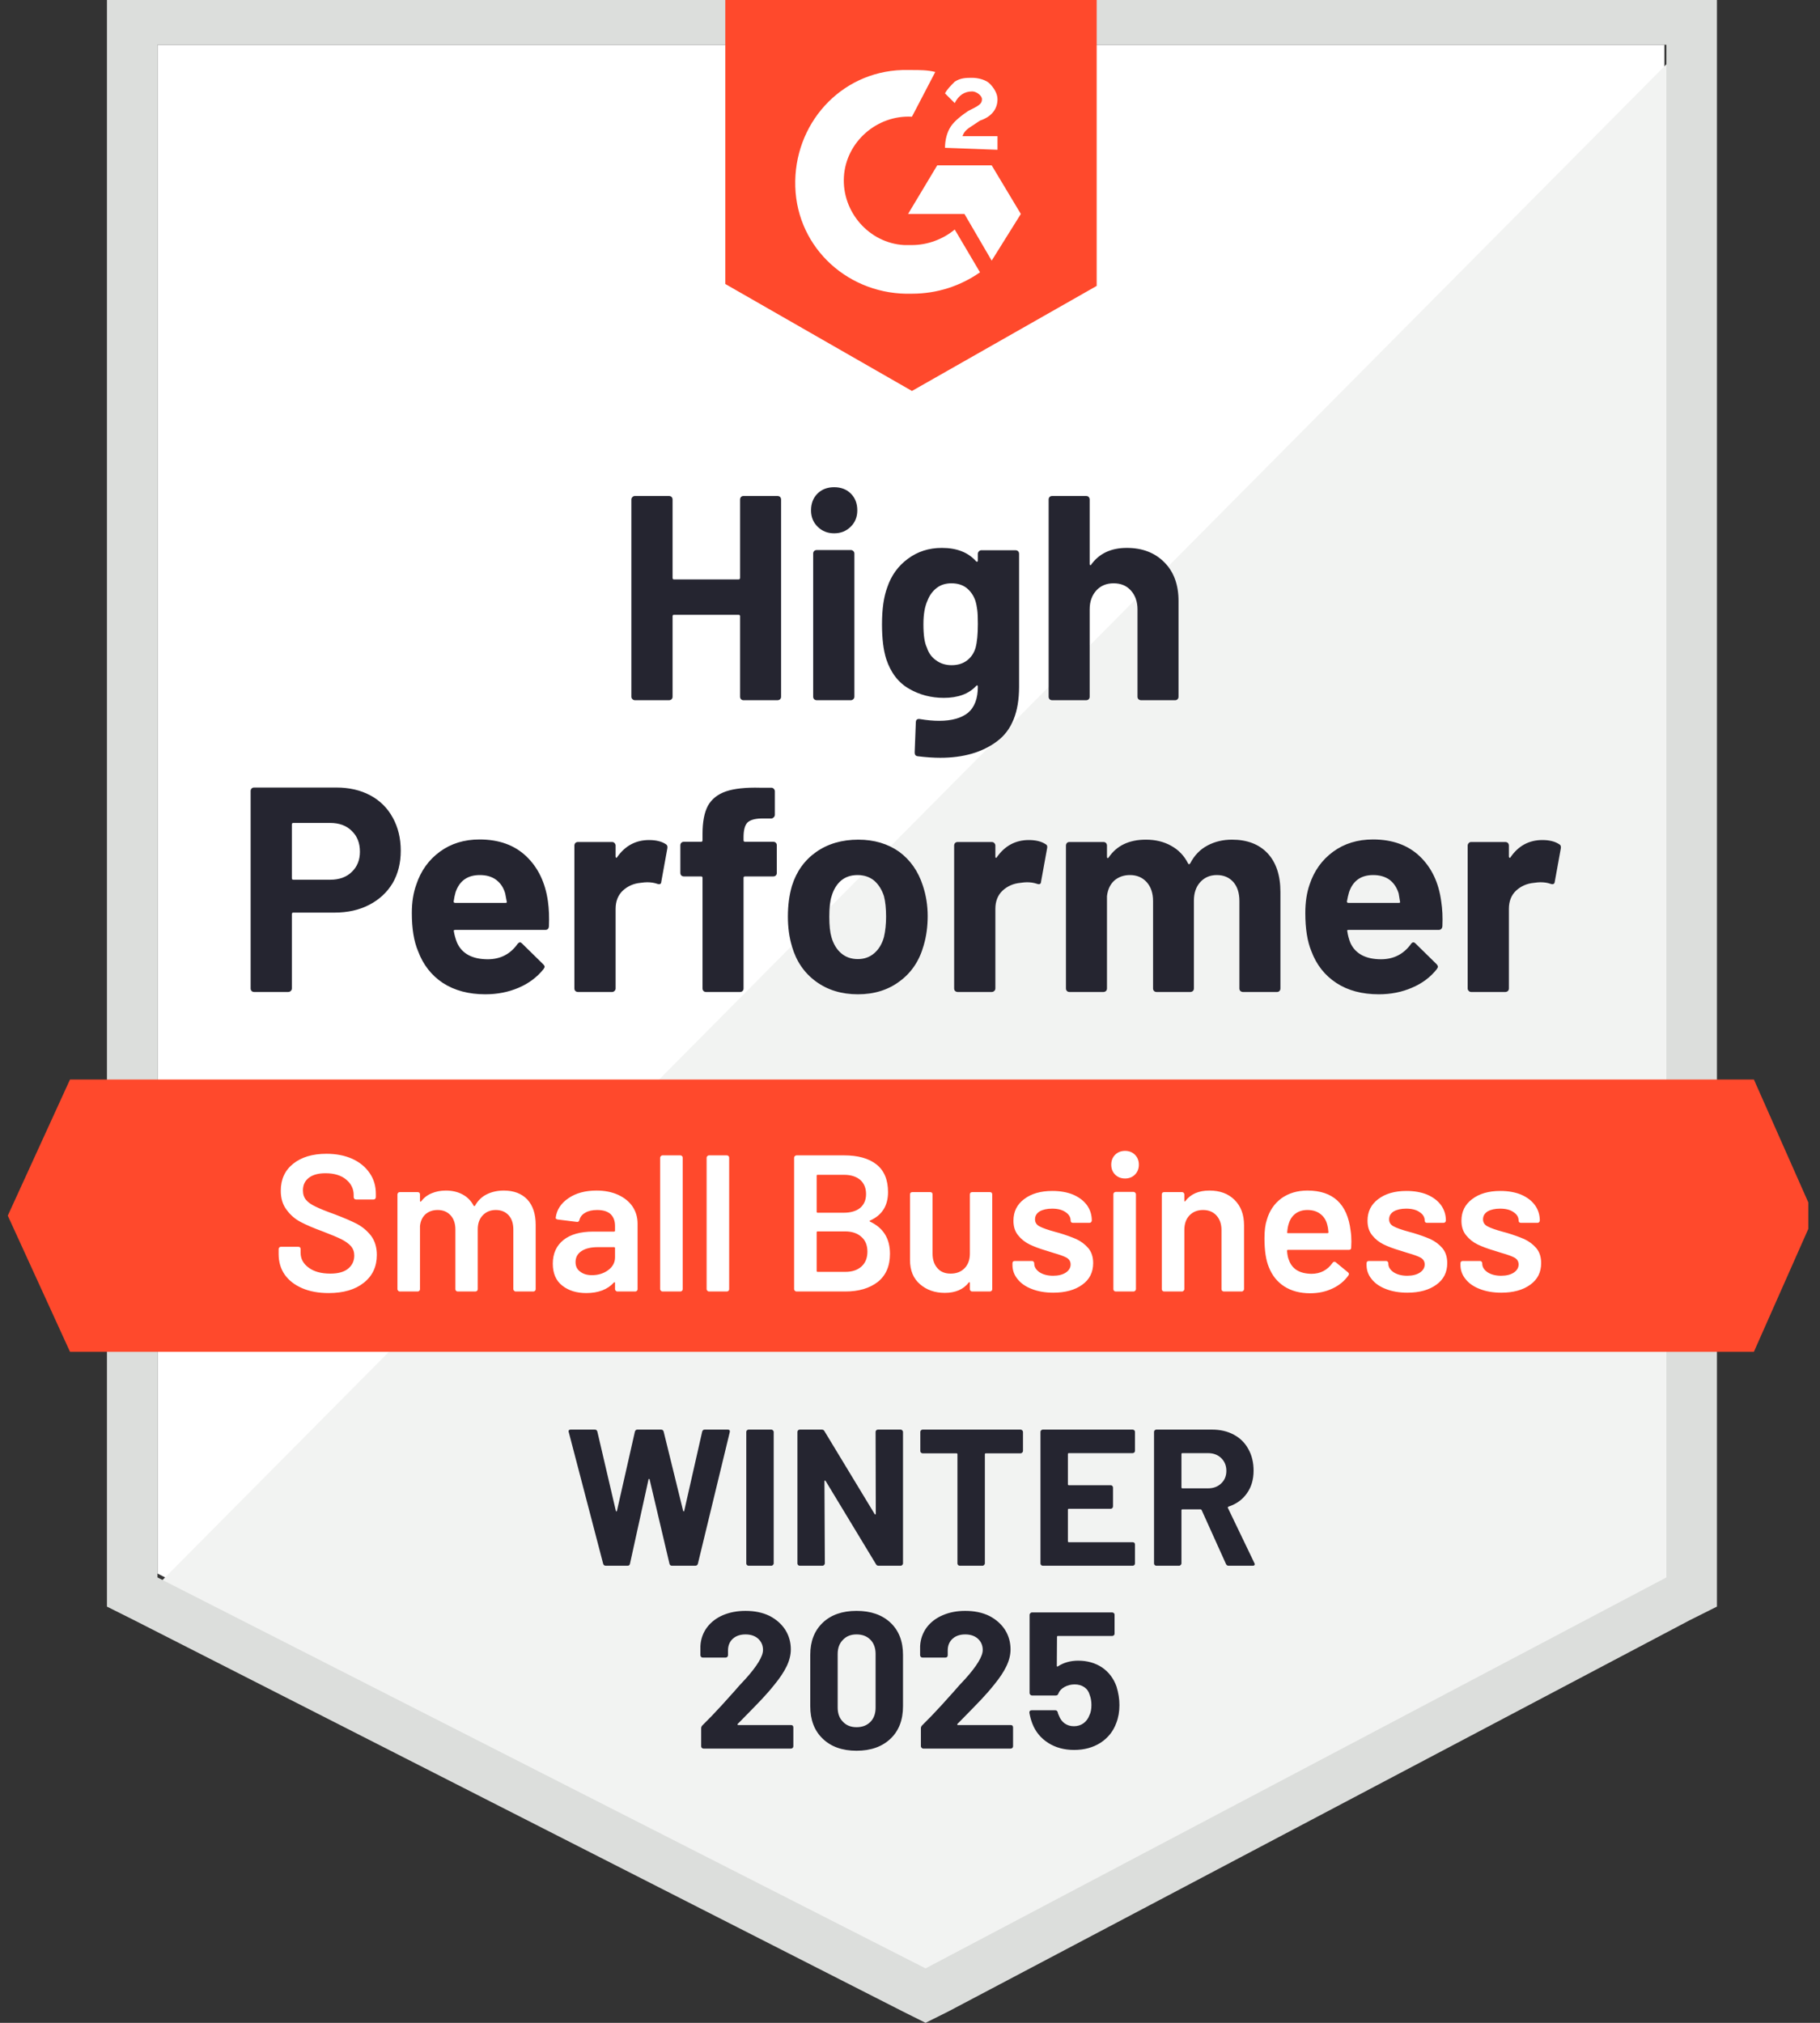 <svg width="153" height="170" viewBox="0 0 153 170" fill="none" xmlns="http://www.w3.org/2000/svg">
<rect x="0" y="0" width="153" height="170" fill="#333333" stroke="none"/>
<g clip-path="url(#clip0_2009_4356)">
<path d="M13.24 132.24L77.808 165.096L139.923 132.24V3.76H13.24V132.24Z" fill="white"/>
<path d="M141.23 4.25L11.932 134.529L78.951 167.712L141.23 135.837V4.25Z" fill="#F2F3F2"/>
<path d="M8.99 46.587V135.02L11.279 136.164L75.846 169.02L77.808 170L79.769 169.02L142.048 136.164L144.336 135.02V-0.49H8.99V46.587ZM13.24 132.568V3.76H140.086V132.568L77.808 165.423L13.24 132.568Z" fill="#DCDEDC"/>
<path d="M76.664 5.885C77.318 5.885 77.972 5.885 78.625 6.048L76.664 9.808C73.722 9.645 71.106 11.933 70.943 14.875C70.779 17.818 73.068 20.433 76.01 20.596H76.664C77.972 20.596 79.279 20.106 80.26 19.289L82.385 22.885C80.75 24.029 78.789 24.683 76.664 24.683C71.433 24.846 67.02 20.924 66.856 15.693C66.693 10.462 70.616 6.048 75.847 5.885H76.664ZM83.366 13.895L85.818 17.981L83.366 21.904L81.077 17.981H76.337L78.789 13.895H83.366ZM79.443 12.424C79.443 11.77 79.606 11.116 79.933 10.625C80.26 10.135 80.914 9.645 81.404 9.318L81.731 9.154C82.385 8.827 82.549 8.664 82.549 8.337C82.549 8.01 82.058 7.683 81.731 7.683C81.077 7.683 80.587 8.01 80.26 8.664L79.443 7.847C79.606 7.52 79.933 7.193 80.26 6.866C80.75 6.539 81.241 6.539 81.731 6.539C82.222 6.539 82.875 6.702 83.202 7.029C83.529 7.356 83.856 7.847 83.856 8.337C83.856 9.154 83.366 9.808 82.385 10.135L81.895 10.462C81.404 10.789 81.077 10.952 80.914 11.443H83.856V12.587L79.443 12.424ZM76.664 32.856L92.193 24.029V-0.49H60.972V23.866L76.664 32.856ZM147.443 90.722H5.885L0.654 102.164L5.885 113.606H147.443L152.51 102.164L147.443 90.722Z" fill="#FF492C"/>
<path d="M28.279 66.185C29.358 66.185 30.306 66.403 31.123 66.839C31.941 67.275 32.573 67.901 33.019 68.718C33.466 69.525 33.69 70.451 33.69 71.497C33.69 72.532 33.461 73.442 33.003 74.227C32.534 75.001 31.881 75.606 31.041 76.041C30.202 76.477 29.233 76.695 28.132 76.695H24.65C24.574 76.695 24.536 76.739 24.536 76.826V83.07C24.536 83.157 24.503 83.228 24.438 83.283C24.383 83.337 24.312 83.365 24.225 83.365H21.364C21.277 83.365 21.206 83.337 21.152 83.283C21.098 83.228 21.07 83.157 21.07 83.07V66.479C21.07 66.392 21.098 66.321 21.152 66.266C21.206 66.212 21.277 66.185 21.364 66.185H28.279ZM27.756 73.933C28.519 73.933 29.123 73.715 29.57 73.279C30.028 72.843 30.257 72.276 30.257 71.579C30.257 70.849 30.028 70.266 29.57 69.83C29.123 69.383 28.519 69.16 27.756 69.16H24.65C24.574 69.16 24.536 69.203 24.536 69.29V73.802C24.536 73.889 24.574 73.933 24.65 73.933H27.756ZM46.064 75.764C46.151 76.385 46.178 77.077 46.145 77.84C46.134 78.047 46.031 78.15 45.835 78.15H38.267C38.168 78.15 38.13 78.188 38.152 78.265C38.206 78.591 38.299 78.918 38.43 79.245C38.855 80.161 39.721 80.618 41.029 80.618C42.075 80.608 42.898 80.183 43.497 79.343C43.574 79.245 43.65 79.196 43.726 79.196C43.77 79.196 43.824 79.229 43.889 79.294L45.655 81.027C45.742 81.114 45.786 81.191 45.786 81.256C45.786 81.289 45.753 81.354 45.688 81.452C45.143 82.128 44.451 82.645 43.612 83.005C42.751 83.376 41.814 83.561 40.8 83.561C39.405 83.561 38.217 83.245 37.237 82.613C36.267 81.97 35.569 81.076 35.144 79.932C34.796 79.115 34.621 78.047 34.621 76.728C34.621 75.823 34.747 75.028 34.997 74.341C35.379 73.186 36.038 72.266 36.975 71.579C37.912 70.892 39.024 70.549 40.31 70.549C41.944 70.549 43.258 71.023 44.249 71.971C45.241 72.919 45.846 74.183 46.064 75.764ZM40.342 73.54C39.307 73.54 38.626 74.02 38.299 74.979C38.234 75.197 38.179 75.459 38.136 75.764C38.136 75.84 38.179 75.878 38.267 75.878H42.5C42.598 75.878 42.631 75.84 42.598 75.764C42.511 75.295 42.467 75.066 42.467 75.077C42.326 74.587 42.07 74.205 41.699 73.933C41.34 73.671 40.887 73.54 40.342 73.54ZM54.564 70.598C55.152 70.598 55.621 70.713 55.969 70.942C56.089 71.007 56.133 71.127 56.1 71.301L55.593 74.096C55.583 74.293 55.468 74.352 55.25 74.276C54.999 74.189 54.716 74.145 54.4 74.145C54.269 74.145 54.084 74.162 53.844 74.194C53.267 74.249 52.771 74.467 52.357 74.848C51.954 75.23 51.752 75.742 51.752 76.385V83.07C51.752 83.157 51.719 83.228 51.654 83.283C51.599 83.337 51.534 83.365 51.458 83.365H48.581C48.505 83.365 48.434 83.337 48.368 83.283C48.314 83.228 48.287 83.157 48.287 83.07V71.056C48.287 70.98 48.314 70.909 48.368 70.843C48.434 70.789 48.505 70.762 48.581 70.762H51.458C51.534 70.762 51.599 70.789 51.654 70.843C51.719 70.909 51.752 70.98 51.752 71.056V71.988C51.752 72.031 51.768 72.064 51.801 72.086C51.823 72.108 51.845 72.097 51.867 72.053C52.542 71.083 53.441 70.598 54.564 70.598ZM65.009 70.745C65.096 70.745 65.167 70.773 65.221 70.827C65.276 70.882 65.303 70.952 65.303 71.04V73.361C65.303 73.448 65.276 73.519 65.221 73.573C65.167 73.628 65.096 73.655 65.009 73.655H62.639C62.551 73.655 62.508 73.693 62.508 73.769V83.07C62.508 83.157 62.481 83.228 62.426 83.283C62.372 83.337 62.301 83.365 62.214 83.365H59.353C59.266 83.365 59.195 83.337 59.141 83.283C59.086 83.228 59.059 83.157 59.059 83.07V73.769C59.059 73.693 59.015 73.655 58.928 73.655H57.489C57.402 73.655 57.331 73.628 57.277 73.573C57.223 73.519 57.195 73.448 57.195 73.361V71.04C57.195 70.952 57.223 70.882 57.277 70.827C57.331 70.773 57.402 70.745 57.489 70.745H58.928C59.015 70.745 59.059 70.702 59.059 70.615V70.075C59.059 69.062 59.211 68.272 59.517 67.705C59.833 67.149 60.334 66.751 61.02 66.512C61.718 66.272 62.682 66.168 63.914 66.201H64.845C64.922 66.201 64.987 66.228 65.041 66.283C65.107 66.348 65.139 66.419 65.139 66.495V68.473C65.139 68.56 65.107 68.631 65.041 68.686C64.987 68.751 64.922 68.784 64.845 68.784H64.028C63.461 68.795 63.064 68.909 62.835 69.127C62.617 69.356 62.508 69.765 62.508 70.353V70.615C62.508 70.702 62.551 70.745 62.639 70.745H65.009ZM72.119 83.561C70.746 83.561 69.569 83.201 68.589 82.482C67.608 81.763 66.938 80.782 66.578 79.54C66.349 78.777 66.235 77.943 66.235 77.039C66.235 76.08 66.349 75.213 66.578 74.44C66.959 73.23 67.641 72.282 68.621 71.595C69.602 70.909 70.779 70.566 72.152 70.566C73.481 70.566 74.626 70.903 75.585 71.579C76.522 72.266 77.187 73.214 77.579 74.423C77.851 75.24 77.988 76.096 77.988 76.99C77.988 77.872 77.873 78.701 77.644 79.474C77.285 80.749 76.615 81.746 75.634 82.466C74.664 83.196 73.492 83.561 72.119 83.561ZM72.119 80.602C72.653 80.602 73.111 80.439 73.492 80.112C73.874 79.785 74.146 79.332 74.31 78.755C74.43 78.232 74.49 77.66 74.49 77.039C74.49 76.352 74.43 75.775 74.31 75.306C74.124 74.75 73.847 74.314 73.476 73.998C73.095 73.693 72.632 73.54 72.087 73.54C71.542 73.54 71.084 73.693 70.714 73.998C70.343 74.314 70.076 74.75 69.913 75.306C69.782 75.687 69.716 76.265 69.716 77.039C69.716 77.78 69.776 78.352 69.896 78.755C70.06 79.332 70.332 79.785 70.714 80.112C71.095 80.439 71.564 80.602 72.119 80.602ZM86.488 70.598C87.076 70.598 87.545 70.713 87.893 70.942C88.024 71.007 88.068 71.127 88.024 71.301L87.517 74.096C87.507 74.293 87.392 74.352 87.174 74.276C86.924 74.189 86.64 74.145 86.324 74.145C86.193 74.145 86.014 74.162 85.785 74.194C85.196 74.249 84.695 74.467 84.281 74.848C83.878 75.23 83.676 75.742 83.676 76.385V83.07C83.676 83.157 83.643 83.228 83.578 83.283C83.523 83.337 83.453 83.365 83.365 83.365H80.505C80.429 83.365 80.358 83.337 80.292 83.283C80.238 83.228 80.211 83.157 80.211 83.07V71.056C80.211 70.98 80.238 70.909 80.292 70.843C80.358 70.789 80.429 70.762 80.505 70.762H83.365C83.453 70.762 83.523 70.789 83.578 70.843C83.643 70.909 83.676 70.98 83.676 71.056V71.988C83.676 72.031 83.687 72.064 83.709 72.086C83.752 72.108 83.78 72.097 83.79 72.053C84.466 71.083 85.365 70.598 86.488 70.598ZM103.569 70.566C104.844 70.566 105.841 70.947 106.561 71.71C107.28 72.484 107.64 73.568 107.64 74.963V83.07C107.64 83.157 107.612 83.228 107.558 83.283C107.503 83.337 107.438 83.365 107.362 83.365H104.485C104.408 83.365 104.338 83.337 104.272 83.283C104.218 83.228 104.191 83.157 104.191 83.07V75.715C104.191 75.05 104.022 74.521 103.684 74.129C103.335 73.737 102.872 73.54 102.294 73.54C101.728 73.54 101.265 73.737 100.905 74.129C100.545 74.521 100.366 75.044 100.366 75.698V83.07C100.366 83.157 100.338 83.228 100.284 83.283C100.218 83.337 100.148 83.365 100.071 83.365H97.227C97.14 83.365 97.069 83.337 97.014 83.283C96.96 83.228 96.933 83.157 96.933 83.07V75.715C96.933 75.061 96.753 74.532 96.393 74.129C96.034 73.737 95.565 73.54 94.988 73.54C94.475 73.54 94.04 73.693 93.68 73.998C93.331 74.314 93.124 74.75 93.059 75.306V83.07C93.059 83.157 93.031 83.228 92.977 83.283C92.912 83.337 92.841 83.365 92.764 83.365H89.904C89.817 83.365 89.746 83.337 89.692 83.283C89.637 83.228 89.61 83.157 89.61 83.07V71.056C89.61 70.98 89.637 70.909 89.692 70.843C89.746 70.789 89.817 70.762 89.904 70.762H92.764C92.841 70.762 92.912 70.789 92.977 70.843C93.031 70.909 93.059 70.98 93.059 71.056V72.02C93.059 72.064 93.075 72.097 93.108 72.118C93.141 72.129 93.173 72.108 93.206 72.053C93.882 71.061 94.922 70.566 96.328 70.566C97.145 70.566 97.859 70.74 98.469 71.089C99.08 71.426 99.548 71.917 99.875 72.56C99.919 72.658 99.979 72.658 100.055 72.56C100.404 71.884 100.889 71.383 101.51 71.056C102.12 70.729 102.807 70.566 103.569 70.566ZM121.158 75.764C121.256 76.385 121.289 77.077 121.256 77.84C121.234 78.047 121.125 78.15 120.929 78.15H113.361C113.263 78.15 113.23 78.188 113.263 78.265C113.306 78.591 113.393 78.918 113.524 79.245C113.949 80.161 114.816 80.618 116.123 80.618C117.169 80.608 117.998 80.183 118.608 79.343C118.673 79.245 118.744 79.196 118.82 79.196C118.875 79.196 118.935 79.229 119 79.294L120.766 81.027C120.842 81.114 120.88 81.191 120.88 81.256C120.88 81.289 120.847 81.354 120.782 81.452C120.248 82.128 119.556 82.645 118.706 83.005C117.856 83.376 116.924 83.561 115.911 83.561C114.505 83.561 113.317 83.245 112.347 82.613C111.366 81.97 110.664 81.076 110.239 79.932C109.901 79.115 109.732 78.047 109.732 76.728C109.732 75.823 109.852 75.028 110.091 74.341C110.473 73.186 111.132 72.266 112.069 71.579C113.007 70.892 114.124 70.549 115.42 70.549C117.055 70.549 118.368 71.023 119.36 71.971C120.351 72.919 120.951 74.183 121.158 75.764ZM115.437 73.54C114.412 73.54 113.737 74.02 113.41 74.979C113.344 75.197 113.284 75.459 113.23 75.764C113.23 75.84 113.274 75.878 113.361 75.878H117.594C117.692 75.878 117.725 75.84 117.692 75.764C117.616 75.295 117.578 75.066 117.578 75.077C117.425 74.587 117.169 74.205 116.81 73.933C116.439 73.671 115.982 73.54 115.437 73.54ZM129.658 70.598C130.246 70.598 130.715 70.713 131.064 70.942C131.194 71.007 131.243 71.127 131.211 71.301L130.704 74.096C130.682 74.293 130.562 74.352 130.344 74.276C130.105 74.189 129.821 74.145 129.494 74.145C129.364 74.145 129.184 74.162 128.955 74.194C128.366 74.249 127.865 74.467 127.451 74.848C127.048 75.23 126.846 75.742 126.846 76.385V83.07C126.846 83.157 126.819 83.228 126.765 83.283C126.699 83.337 126.628 83.365 126.552 83.365H123.675C123.599 83.365 123.533 83.337 123.479 83.283C123.414 83.228 123.381 83.157 123.381 83.07V71.056C123.381 70.98 123.414 70.909 123.479 70.843C123.533 70.789 123.599 70.762 123.675 70.762H126.552C126.628 70.762 126.699 70.789 126.765 70.843C126.819 70.909 126.846 70.98 126.846 71.056V71.988C126.846 72.031 126.863 72.064 126.895 72.086C126.928 72.108 126.955 72.097 126.977 72.053C127.642 71.083 128.535 70.598 129.658 70.598ZM62.214 41.976C62.214 41.9 62.241 41.829 62.295 41.764C62.35 41.709 62.415 41.682 62.492 41.682H65.368C65.445 41.682 65.516 41.709 65.581 41.764C65.635 41.829 65.663 41.9 65.663 41.976V58.551C65.663 58.638 65.635 58.709 65.581 58.764C65.516 58.818 65.445 58.845 65.368 58.845H62.492C62.415 58.845 62.35 58.818 62.295 58.764C62.241 58.709 62.214 58.638 62.214 58.551V51.784C62.214 51.708 62.17 51.669 62.083 51.669H56.656C56.58 51.669 56.541 51.708 56.541 51.784V58.551C56.541 58.638 56.514 58.709 56.46 58.764C56.394 58.818 56.324 58.845 56.247 58.845H53.37C53.294 58.845 53.229 58.818 53.174 58.764C53.109 58.709 53.076 58.638 53.076 58.551V41.976C53.076 41.9 53.109 41.829 53.174 41.764C53.229 41.709 53.294 41.682 53.37 41.682H56.247C56.324 41.682 56.394 41.709 56.46 41.764C56.514 41.829 56.541 41.9 56.541 41.976V48.564C56.541 48.651 56.58 48.694 56.656 48.694H62.083C62.17 48.694 62.214 48.651 62.214 48.564V41.976ZM70.125 44.82C69.569 44.82 69.106 44.635 68.736 44.265C68.365 43.905 68.18 43.447 68.18 42.892C68.18 42.314 68.36 41.845 68.719 41.486C69.079 41.126 69.548 40.946 70.125 40.946C70.703 40.946 71.171 41.126 71.531 41.486C71.891 41.845 72.07 42.314 72.07 42.892C72.07 43.447 71.885 43.905 71.514 44.265C71.144 44.635 70.681 44.82 70.125 44.82ZM68.654 58.845C68.578 58.845 68.507 58.818 68.442 58.764C68.387 58.709 68.36 58.638 68.36 58.551V46.52C68.36 46.433 68.387 46.362 68.442 46.308C68.507 46.253 68.578 46.226 68.654 46.226H71.531C71.607 46.226 71.673 46.253 71.727 46.308C71.792 46.362 71.825 46.433 71.825 46.52V58.551C71.825 58.638 71.792 58.709 71.727 58.764C71.673 58.818 71.607 58.845 71.531 58.845H68.654ZM82.205 46.537C82.205 46.46 82.238 46.39 82.303 46.324C82.358 46.27 82.423 46.242 82.499 46.242H85.376C85.452 46.242 85.523 46.27 85.589 46.324C85.643 46.39 85.67 46.46 85.67 46.537V57.717C85.67 59.853 85.055 61.379 83.823 62.294C82.592 63.221 81.001 63.684 79.05 63.684C78.473 63.684 77.835 63.64 77.138 63.553C76.974 63.531 76.892 63.428 76.892 63.242L76.99 60.709C76.99 60.491 77.105 60.398 77.334 60.431C77.922 60.529 78.462 60.578 78.952 60.578C79.998 60.578 80.805 60.355 81.371 59.908C81.927 59.439 82.205 58.704 82.205 57.701C82.205 57.647 82.189 57.614 82.156 57.603C82.123 57.592 82.091 57.608 82.058 57.652C81.437 58.317 80.532 58.649 79.344 58.649C78.276 58.649 77.301 58.393 76.418 57.881C75.525 57.369 74.887 56.541 74.506 55.396C74.266 54.644 74.146 53.669 74.146 52.47C74.146 51.195 74.293 50.16 74.588 49.365C74.925 48.362 75.503 47.561 76.32 46.962C77.138 46.351 78.091 46.046 79.181 46.046C80.434 46.046 81.393 46.422 82.058 47.174C82.091 47.207 82.123 47.218 82.156 47.207C82.189 47.196 82.205 47.169 82.205 47.125V46.537ZM82.009 54.448C82.139 53.969 82.205 53.298 82.205 52.438C82.205 51.936 82.189 51.55 82.156 51.277C82.123 50.994 82.069 50.727 81.992 50.476C81.84 50.04 81.595 49.686 81.257 49.414C80.919 49.152 80.494 49.021 79.982 49.021C79.492 49.021 79.077 49.152 78.74 49.414C78.391 49.686 78.135 50.04 77.971 50.476C77.742 50.967 77.628 51.631 77.628 52.47C77.628 53.386 77.726 54.04 77.922 54.432C78.064 54.879 78.32 55.233 78.691 55.494C79.061 55.767 79.497 55.903 79.998 55.903C80.521 55.903 80.957 55.767 81.306 55.494C81.644 55.233 81.878 54.884 82.009 54.448ZM94.726 46.046C96.034 46.046 97.085 46.45 97.881 47.256C98.676 48.051 99.074 49.136 99.074 50.509V58.551C99.074 58.638 99.047 58.709 98.992 58.764C98.938 58.818 98.873 58.845 98.796 58.845H95.919C95.843 58.845 95.772 58.818 95.707 58.764C95.652 58.709 95.625 58.638 95.625 58.551V51.212C95.625 50.569 95.44 50.04 95.069 49.626C94.71 49.223 94.225 49.021 93.615 49.021C93.015 49.021 92.53 49.223 92.16 49.626C91.789 50.04 91.604 50.569 91.604 51.212V58.551C91.604 58.638 91.577 58.709 91.522 58.764C91.468 58.818 91.397 58.845 91.31 58.845H88.449C88.362 58.845 88.291 58.818 88.237 58.764C88.182 58.709 88.155 58.638 88.155 58.551V41.976C88.155 41.9 88.182 41.829 88.237 41.764C88.291 41.709 88.362 41.682 88.449 41.682H91.31C91.397 41.682 91.468 41.709 91.522 41.764C91.577 41.829 91.604 41.9 91.604 41.976V47.403C91.604 47.447 91.62 47.479 91.653 47.501C91.686 47.512 91.707 47.501 91.718 47.468C92.394 46.52 93.397 46.046 94.726 46.046Z" fill="#252530"/>
<path d="M27.625 108.669C26.775 108.669 26.034 108.533 25.402 108.261C24.77 107.988 24.279 107.607 23.931 107.116C23.593 106.626 23.424 106.048 23.424 105.384V104.975C23.424 104.921 23.446 104.871 23.489 104.828C23.522 104.795 23.566 104.779 23.62 104.779H25.075C25.129 104.779 25.178 104.795 25.222 104.828C25.255 104.871 25.271 104.921 25.271 104.975V105.286C25.271 105.787 25.494 106.201 25.941 106.528C26.388 106.866 26.998 107.035 27.772 107.035C28.437 107.035 28.938 106.893 29.276 106.61C29.614 106.326 29.782 105.961 29.782 105.514C29.782 105.209 29.69 104.948 29.505 104.73C29.319 104.523 29.058 104.332 28.72 104.158C28.371 103.983 27.854 103.765 27.167 103.504C26.393 103.221 25.767 102.954 25.287 102.703C24.808 102.452 24.41 102.109 24.094 101.673C23.767 101.248 23.604 100.714 23.604 100.071C23.604 99.112 23.952 98.355 24.65 97.799C25.347 97.243 26.279 96.965 27.445 96.965C28.262 96.965 28.987 97.107 29.619 97.39C30.24 97.674 30.725 98.072 31.074 98.584C31.422 99.085 31.597 99.668 31.597 100.333V100.611C31.597 100.665 31.575 100.714 31.532 100.758C31.499 100.79 31.455 100.807 31.401 100.807H29.93C29.875 100.807 29.831 100.79 29.799 100.758C29.755 100.714 29.733 100.665 29.733 100.611V100.431C29.733 99.919 29.526 99.488 29.112 99.139C28.687 98.78 28.104 98.6 27.363 98.6C26.764 98.6 26.301 98.725 25.974 98.976C25.636 99.227 25.467 99.581 25.467 100.038C25.467 100.365 25.554 100.632 25.729 100.839C25.903 101.047 26.165 101.232 26.513 101.395C26.862 101.57 27.401 101.788 28.131 102.049C28.905 102.343 29.526 102.61 29.995 102.85C30.453 103.09 30.85 103.422 31.188 103.847C31.515 104.283 31.679 104.822 31.679 105.465C31.679 106.446 31.314 107.225 30.583 107.803C29.864 108.38 28.878 108.669 27.625 108.669ZM42.353 100.055C43.192 100.055 43.851 100.305 44.331 100.807C44.799 101.319 45.033 102.027 45.033 102.932V108.342C45.033 108.397 45.017 108.44 44.984 108.473C44.941 108.517 44.892 108.538 44.837 108.538H43.35C43.295 108.538 43.252 108.517 43.219 108.473C43.175 108.44 43.154 108.397 43.154 108.342V103.324C43.154 102.823 43.023 102.425 42.761 102.131C42.489 101.837 42.129 101.689 41.682 101.689C41.236 101.689 40.871 101.837 40.587 102.131C40.304 102.425 40.162 102.817 40.162 103.308V108.342C40.162 108.397 40.146 108.44 40.113 108.473C40.07 108.517 40.021 108.538 39.966 108.538H38.479C38.424 108.538 38.375 108.517 38.331 108.473C38.299 108.44 38.282 108.397 38.282 108.342V103.324C38.282 102.823 38.146 102.425 37.874 102.131C37.601 101.837 37.242 101.689 36.795 101.689C36.381 101.689 36.038 101.809 35.765 102.049C35.504 102.289 35.351 102.616 35.307 103.03V108.342C35.307 108.397 35.291 108.44 35.258 108.473C35.215 108.517 35.166 108.538 35.111 108.538H33.608C33.553 108.538 33.509 108.517 33.477 108.473C33.433 108.44 33.411 108.397 33.411 108.342V100.382C33.411 100.327 33.433 100.278 33.477 100.235C33.509 100.202 33.553 100.186 33.608 100.186H35.111C35.166 100.186 35.215 100.202 35.258 100.235C35.291 100.278 35.307 100.327 35.307 100.382V100.921C35.307 100.954 35.318 100.976 35.34 100.987C35.362 100.997 35.384 100.987 35.406 100.954C35.645 100.649 35.94 100.425 36.288 100.284C36.648 100.131 37.046 100.055 37.481 100.055C38.016 100.055 38.484 100.164 38.887 100.382C39.291 100.6 39.601 100.916 39.819 101.33C39.852 101.373 39.89 101.373 39.933 101.33C40.173 100.894 40.506 100.572 40.931 100.365C41.356 100.158 41.83 100.055 42.353 100.055ZM50.15 100.055C50.836 100.055 51.441 100.175 51.964 100.414C52.487 100.654 52.891 100.981 53.174 101.395C53.457 101.82 53.599 102.3 53.599 102.834V108.342C53.599 108.397 53.583 108.44 53.55 108.473C53.506 108.517 53.457 108.538 53.403 108.538H51.899C51.844 108.538 51.801 108.517 51.768 108.473C51.724 108.44 51.703 108.397 51.703 108.342V107.819C51.703 107.787 51.692 107.765 51.67 107.754C51.648 107.754 51.626 107.765 51.605 107.787C51.071 108.375 50.297 108.669 49.283 108.669C48.466 108.669 47.796 108.462 47.273 108.048C46.739 107.634 46.472 107.018 46.472 106.201C46.472 105.351 46.772 104.686 47.371 104.207C47.959 103.738 48.793 103.504 49.872 103.504H51.621C51.675 103.504 51.703 103.477 51.703 103.422V103.03C51.703 102.605 51.577 102.272 51.327 102.033C51.076 101.804 50.7 101.689 50.199 101.689C49.785 101.689 49.452 101.766 49.202 101.918C48.94 102.06 48.777 102.262 48.711 102.523C48.679 102.654 48.602 102.708 48.483 102.687L46.897 102.49C46.842 102.48 46.799 102.463 46.766 102.441C46.722 102.409 46.706 102.371 46.717 102.327C46.804 101.662 47.164 101.117 47.796 100.692C48.417 100.267 49.202 100.055 50.15 100.055ZM49.758 107.165C50.291 107.165 50.749 107.024 51.131 106.74C51.512 106.457 51.703 106.097 51.703 105.662V104.893C51.703 104.839 51.675 104.812 51.621 104.812H50.248C49.67 104.812 49.218 104.921 48.891 105.138C48.553 105.356 48.384 105.667 48.384 106.07C48.384 106.419 48.515 106.686 48.777 106.871C49.027 107.067 49.354 107.165 49.758 107.165ZM55.691 108.538C55.637 108.538 55.593 108.517 55.56 108.473C55.517 108.44 55.495 108.397 55.495 108.342V97.292C55.495 97.238 55.517 97.194 55.56 97.162C55.593 97.118 55.637 97.096 55.691 97.096H57.195C57.249 97.096 57.298 97.118 57.342 97.162C57.375 97.194 57.391 97.238 57.391 97.292V108.342C57.391 108.397 57.375 108.44 57.342 108.473C57.298 108.517 57.249 108.538 57.195 108.538H55.691ZM59.598 108.538C59.543 108.538 59.5 108.517 59.467 108.473C59.423 108.44 59.402 108.397 59.402 108.342V97.292C59.402 97.238 59.423 97.194 59.467 97.162C59.5 97.118 59.543 97.096 59.598 97.096H61.102C61.156 97.096 61.205 97.118 61.249 97.162C61.282 97.194 61.298 97.238 61.298 97.292V108.342C61.298 108.397 61.282 108.44 61.249 108.473C61.205 108.517 61.156 108.538 61.102 108.538H59.598ZM73.149 102.572C73.083 102.605 73.083 102.638 73.149 102.67C74.26 103.193 74.816 104.092 74.816 105.367C74.816 106.403 74.473 107.193 73.786 107.738C73.089 108.272 72.184 108.538 71.073 108.538H66.954C66.899 108.538 66.856 108.517 66.823 108.473C66.779 108.44 66.757 108.397 66.757 108.342V97.292C66.757 97.238 66.779 97.194 66.823 97.162C66.856 97.118 66.899 97.096 66.954 97.096H70.942C72.13 97.096 73.045 97.352 73.688 97.865C74.331 98.377 74.653 99.15 74.653 100.186C74.653 101.33 74.151 102.125 73.149 102.572ZM68.735 98.731C68.681 98.731 68.654 98.758 68.654 98.812V101.837C68.654 101.891 68.681 101.918 68.735 101.918H70.942C71.52 101.918 71.977 101.782 72.315 101.51C72.642 101.226 72.806 100.839 72.806 100.349C72.806 99.848 72.642 99.45 72.315 99.156C71.977 98.873 71.52 98.731 70.942 98.731H68.735ZM71.073 106.888C71.639 106.888 72.092 106.735 72.43 106.43C72.757 106.125 72.92 105.711 72.92 105.188C72.92 104.654 72.751 104.239 72.413 103.945C72.075 103.64 71.618 103.488 71.04 103.488H68.735C68.681 103.488 68.654 103.515 68.654 103.569V106.806C68.654 106.86 68.681 106.888 68.735 106.888H71.073ZM81.534 100.382C81.534 100.327 81.551 100.278 81.583 100.235C81.627 100.202 81.676 100.186 81.731 100.186H83.218C83.273 100.186 83.322 100.202 83.365 100.235C83.398 100.278 83.414 100.327 83.414 100.382V108.342C83.414 108.397 83.398 108.44 83.365 108.473C83.322 108.517 83.273 108.538 83.218 108.538H81.731C81.676 108.538 81.627 108.517 81.583 108.473C81.551 108.44 81.534 108.397 81.534 108.342V107.819C81.534 107.787 81.523 107.765 81.502 107.754C81.48 107.743 81.458 107.754 81.436 107.787C80.99 108.364 80.319 108.653 79.426 108.653C78.598 108.653 77.906 108.413 77.35 107.934C76.783 107.454 76.5 106.773 76.5 105.89V100.382C76.5 100.327 76.516 100.278 76.549 100.235C76.592 100.202 76.641 100.186 76.696 100.186H78.2C78.254 100.186 78.303 100.202 78.347 100.235C78.38 100.278 78.396 100.327 78.396 100.382V105.351C78.396 105.863 78.532 106.272 78.805 106.577C79.066 106.882 79.437 107.035 79.916 107.035C80.406 107.035 80.799 106.882 81.093 106.577C81.387 106.272 81.534 105.863 81.534 105.351V100.382ZM88.547 108.637C87.86 108.637 87.256 108.533 86.733 108.326C86.22 108.13 85.823 107.852 85.539 107.492C85.256 107.144 85.114 106.751 85.114 106.315V106.168C85.114 106.114 85.131 106.065 85.163 106.021C85.207 105.988 85.256 105.972 85.31 105.972H86.749C86.803 105.972 86.847 105.988 86.88 106.021C86.923 106.065 86.945 106.114 86.945 106.168V106.201C86.945 106.473 87.092 106.713 87.386 106.92C87.692 107.116 88.073 107.214 88.531 107.214C88.966 107.214 89.321 107.127 89.593 106.953C89.865 106.768 90.002 106.539 90.002 106.266C90.002 106.016 89.887 105.825 89.658 105.694C89.441 105.574 89.081 105.444 88.58 105.302L87.959 105.106C87.403 104.942 86.934 104.768 86.553 104.583C86.171 104.397 85.85 104.141 85.588 103.814C85.327 103.498 85.196 103.09 85.196 102.588C85.196 101.826 85.496 101.221 86.095 100.774C86.694 100.316 87.484 100.088 88.465 100.088C89.13 100.088 89.713 100.191 90.214 100.398C90.716 100.616 91.102 100.91 91.375 101.281C91.647 101.662 91.783 102.093 91.783 102.572C91.783 102.627 91.762 102.676 91.718 102.719C91.685 102.752 91.642 102.768 91.587 102.768H90.198C90.143 102.768 90.094 102.752 90.051 102.719C90.018 102.676 90.002 102.627 90.002 102.572C90.002 102.289 89.86 102.055 89.577 101.869C89.304 101.673 88.928 101.575 88.449 101.575C88.024 101.575 87.675 101.651 87.403 101.804C87.141 101.967 87.01 102.191 87.01 102.474C87.01 102.736 87.136 102.932 87.386 103.063C87.648 103.204 88.078 103.357 88.678 103.52L89.037 103.618C89.615 103.793 90.1 103.967 90.492 104.141C90.884 104.327 91.217 104.577 91.489 104.893C91.762 105.22 91.898 105.64 91.898 106.152C91.898 106.926 91.593 107.53 90.983 107.966C90.372 108.413 89.56 108.637 88.547 108.637ZM94.579 99.041C94.241 99.041 93.963 98.932 93.745 98.714C93.527 98.496 93.418 98.219 93.418 97.881C93.418 97.543 93.527 97.265 93.745 97.047C93.963 96.829 94.241 96.72 94.579 96.72C94.916 96.72 95.194 96.829 95.412 97.047C95.63 97.265 95.739 97.543 95.739 97.881C95.739 98.219 95.63 98.496 95.412 98.714C95.194 98.932 94.916 99.041 94.579 99.041ZM93.794 108.538C93.74 108.538 93.691 108.517 93.647 108.473C93.614 108.44 93.598 108.397 93.598 108.342V100.365C93.598 100.311 93.614 100.267 93.647 100.235C93.691 100.191 93.74 100.169 93.794 100.169H95.298C95.352 100.169 95.396 100.191 95.429 100.235C95.472 100.267 95.494 100.311 95.494 100.365V108.342C95.494 108.397 95.472 108.44 95.429 108.473C95.396 108.517 95.352 108.538 95.298 108.538H93.794ZM101.673 100.055C102.556 100.055 103.258 100.316 103.782 100.839C104.316 101.363 104.582 102.076 104.582 102.981V108.342C104.582 108.397 104.561 108.44 104.517 108.473C104.484 108.517 104.441 108.538 104.386 108.538H102.882C102.828 108.538 102.779 108.517 102.735 108.473C102.703 108.44 102.686 108.397 102.686 108.342V103.373C102.686 102.872 102.545 102.463 102.261 102.147C101.978 101.842 101.602 101.689 101.133 101.689C100.665 101.689 100.283 101.842 99.989 102.147C99.706 102.452 99.564 102.855 99.564 103.357V108.342C99.564 108.397 99.542 108.44 99.499 108.473C99.466 108.517 99.422 108.538 99.368 108.538H97.864C97.81 108.538 97.761 108.517 97.717 108.473C97.684 108.44 97.668 108.397 97.668 108.342V100.382C97.668 100.327 97.684 100.278 97.717 100.235C97.761 100.202 97.81 100.186 97.864 100.186H99.368C99.422 100.186 99.466 100.202 99.499 100.235C99.542 100.278 99.564 100.327 99.564 100.382V100.905C99.564 100.938 99.575 100.959 99.597 100.97C99.619 100.981 99.635 100.97 99.646 100.938C100.093 100.349 100.768 100.055 101.673 100.055ZM113.54 103.422C113.584 103.695 113.606 104 113.606 104.338L113.589 104.844C113.589 104.975 113.524 105.04 113.393 105.04H108.277C108.222 105.04 108.195 105.068 108.195 105.122C108.228 105.482 108.277 105.727 108.342 105.858C108.604 106.642 109.241 107.04 110.255 107.051C110.996 107.051 111.584 106.746 112.02 106.136C112.064 106.07 112.118 106.038 112.183 106.038C112.227 106.038 112.265 106.054 112.298 106.087L113.311 106.92C113.409 106.997 113.426 107.084 113.36 107.182C113.023 107.661 112.57 108.032 112.004 108.293C111.448 108.555 110.827 108.686 110.14 108.686C109.29 108.686 108.565 108.495 107.966 108.113C107.378 107.732 106.947 107.198 106.675 106.512C106.424 105.923 106.299 105.106 106.299 104.06C106.299 103.428 106.364 102.915 106.495 102.523C106.713 101.76 107.122 101.155 107.721 100.709C108.331 100.273 109.061 100.055 109.911 100.055C112.058 100.055 113.268 101.177 113.54 103.422ZM109.911 101.689C109.508 101.689 109.17 101.793 108.898 102C108.636 102.196 108.451 102.474 108.342 102.834C108.277 103.019 108.233 103.259 108.211 103.553C108.19 103.607 108.211 103.635 108.277 103.635H111.595C111.649 103.635 111.677 103.607 111.677 103.553C111.655 103.28 111.622 103.073 111.579 102.932C111.481 102.539 111.284 102.234 110.99 102.016C110.707 101.798 110.347 101.689 109.911 101.689ZM118.313 108.637C117.627 108.637 117.022 108.533 116.499 108.326C115.987 108.13 115.589 107.852 115.306 107.492C115.022 107.144 114.881 106.751 114.881 106.315V106.168C114.881 106.114 114.897 106.065 114.93 106.021C114.973 105.988 115.022 105.972 115.077 105.972H116.515C116.57 105.972 116.613 105.988 116.646 106.021C116.69 106.065 116.711 106.114 116.711 106.168V106.201C116.711 106.473 116.858 106.713 117.153 106.92C117.458 107.116 117.839 107.214 118.297 107.214C118.733 107.214 119.087 107.127 119.359 106.953C119.632 106.768 119.768 106.539 119.768 106.266C119.768 106.016 119.654 105.825 119.425 105.694C119.207 105.574 118.847 105.444 118.346 105.302L117.725 105.106C117.169 104.942 116.7 104.768 116.319 104.583C115.938 104.397 115.616 104.141 115.355 103.814C115.093 103.498 114.962 103.09 114.962 102.588C114.962 101.826 115.262 101.221 115.861 100.774C116.461 100.316 117.251 100.088 118.232 100.088C118.896 100.088 119.479 100.191 119.981 100.398C120.482 100.616 120.869 100.91 121.141 101.281C121.414 101.662 121.55 102.093 121.55 102.572C121.55 102.627 121.528 102.676 121.484 102.719C121.452 102.752 121.408 102.768 121.354 102.768H119.964C119.91 102.768 119.861 102.752 119.817 102.719C119.784 102.676 119.768 102.627 119.768 102.572C119.768 102.289 119.626 102.055 119.343 101.869C119.071 101.673 118.695 101.575 118.215 101.575C117.79 101.575 117.441 101.651 117.169 101.804C116.907 101.967 116.777 102.191 116.777 102.474C116.777 102.736 116.902 102.932 117.153 103.063C117.414 103.204 117.845 103.357 118.444 103.52L118.804 103.618C119.381 103.793 119.866 103.967 120.258 104.141C120.651 104.327 120.983 104.577 121.256 104.893C121.528 105.22 121.664 105.64 121.664 106.152C121.664 106.926 121.359 107.53 120.749 107.966C120.139 108.413 119.327 108.637 118.313 108.637ZM126.208 108.637C125.522 108.637 124.917 108.533 124.394 108.326C123.882 108.13 123.484 107.852 123.201 107.492C122.917 107.144 122.776 106.751 122.776 106.315V106.168C122.776 106.114 122.792 106.065 122.825 106.021C122.868 105.988 122.917 105.972 122.972 105.972H124.41C124.465 105.972 124.508 105.988 124.541 106.021C124.585 106.065 124.607 106.114 124.607 106.168V106.201C124.607 106.473 124.754 106.713 125.048 106.92C125.353 107.116 125.734 107.214 126.192 107.214C126.628 107.214 126.982 107.127 127.255 106.953C127.527 106.768 127.663 106.539 127.663 106.266C127.663 106.016 127.549 105.825 127.32 105.694C127.102 105.574 126.742 105.444 126.241 105.302L125.62 105.106C125.064 104.942 124.596 104.768 124.214 104.583C123.833 104.397 123.511 104.141 123.25 103.814C122.988 103.498 122.857 103.09 122.857 102.588C122.857 101.826 123.157 101.221 123.757 100.774C124.356 100.316 125.146 100.088 126.127 100.088C126.791 100.088 127.374 100.191 127.876 100.398C128.377 100.616 128.764 100.91 129.036 101.281C129.309 101.662 129.445 102.093 129.445 102.572C129.445 102.627 129.423 102.676 129.38 102.719C129.347 102.752 129.303 102.768 129.249 102.768H127.859C127.805 102.768 127.756 102.752 127.712 102.719C127.68 102.676 127.663 102.627 127.663 102.572C127.663 102.289 127.522 102.055 127.238 101.869C126.966 101.673 126.59 101.575 126.11 101.575C125.685 101.575 125.337 101.651 125.064 101.804C124.803 101.967 124.672 102.191 124.672 102.474C124.672 102.736 124.797 102.932 125.048 103.063C125.309 103.204 125.74 103.357 126.339 103.52L126.699 103.618C127.276 103.793 127.761 103.967 128.154 104.141C128.546 104.327 128.878 104.577 129.151 104.893C129.423 105.22 129.559 105.64 129.559 106.152C129.559 106.926 129.254 107.53 128.644 107.966C128.034 108.413 127.222 108.637 126.208 108.637Z" fill="white"/>
<path d="M50.935 131.586C50.816 131.586 50.739 131.532 50.706 131.423L47.813 120.357L47.797 120.291C47.797 120.193 47.857 120.144 47.977 120.144H50.004C50.113 120.144 50.183 120.199 50.216 120.308L51.769 126.96C51.78 127.004 51.796 127.026 51.818 127.026C51.84 127.026 51.856 127.004 51.867 126.96L53.371 120.324C53.404 120.204 53.474 120.144 53.583 120.144H55.561C55.681 120.144 55.758 120.199 55.79 120.308L57.425 126.96C57.436 126.993 57.452 127.015 57.474 127.026C57.496 127.026 57.512 127.004 57.523 126.96L59.027 120.324C59.059 120.204 59.13 120.144 59.239 120.144H61.168C61.321 120.144 61.38 120.215 61.348 120.357L58.667 131.423C58.634 131.532 58.558 131.586 58.438 131.586H56.493C56.384 131.586 56.313 131.532 56.281 131.423L54.613 124.345C54.602 124.301 54.586 124.28 54.564 124.28C54.542 124.28 54.526 124.301 54.515 124.345L52.962 131.407C52.941 131.526 52.87 131.586 52.75 131.586H50.935ZM62.933 131.586C62.879 131.586 62.83 131.565 62.786 131.521C62.754 131.488 62.737 131.445 62.737 131.39V120.34C62.737 120.286 62.754 120.242 62.786 120.209C62.83 120.166 62.879 120.144 62.933 120.144H64.846C64.9 120.144 64.944 120.166 64.977 120.209C65.02 120.242 65.042 120.286 65.042 120.34V131.39C65.042 131.445 65.02 131.488 64.977 131.521C64.944 131.565 64.9 131.586 64.846 131.586H62.933ZM73.608 120.34C73.608 120.286 73.624 120.242 73.656 120.209C73.7 120.166 73.749 120.144 73.804 120.144H75.716C75.771 120.144 75.814 120.166 75.847 120.209C75.891 120.242 75.912 120.286 75.912 120.34V131.39C75.912 131.445 75.891 131.488 75.847 131.521C75.814 131.565 75.771 131.586 75.716 131.586H73.869C73.76 131.586 73.684 131.543 73.64 131.456L69.406 124.459C69.385 124.427 69.363 124.416 69.341 124.427C69.319 124.427 69.308 124.449 69.308 124.492L69.341 131.39C69.341 131.445 69.319 131.488 69.276 131.521C69.243 131.565 69.199 131.586 69.145 131.586H67.233C67.178 131.586 67.129 131.565 67.085 131.521C67.053 131.488 67.036 131.445 67.036 131.39V120.34C67.036 120.286 67.053 120.242 67.085 120.209C67.129 120.166 67.178 120.144 67.233 120.144H69.08C69.189 120.144 69.265 120.188 69.308 120.275L73.526 127.238C73.547 127.271 73.569 127.282 73.591 127.271C73.613 127.271 73.624 127.249 73.624 127.206L73.608 120.34ZM85.802 120.144C85.856 120.144 85.9 120.166 85.933 120.209C85.976 120.242 85.998 120.286 85.998 120.34V121.942C85.998 121.997 85.976 122.04 85.933 122.073C85.9 122.116 85.856 122.138 85.802 122.138H82.876C82.821 122.138 82.794 122.166 82.794 122.22V131.39C82.794 131.445 82.772 131.488 82.729 131.521C82.696 131.565 82.652 131.586 82.598 131.586H80.685C80.631 131.586 80.582 131.565 80.538 131.521C80.505 131.488 80.489 131.445 80.489 131.39V122.22C80.489 122.166 80.462 122.138 80.407 122.138H77.563C77.509 122.138 77.46 122.116 77.416 122.073C77.383 122.04 77.367 121.997 77.367 121.942V120.34C77.367 120.286 77.383 120.242 77.416 120.209C77.46 120.166 77.509 120.144 77.563 120.144H85.802ZM95.413 121.926C95.413 121.98 95.397 122.024 95.364 122.057C95.321 122.1 95.272 122.122 95.217 122.122H89.856C89.801 122.122 89.774 122.149 89.774 122.204V124.737C89.774 124.792 89.801 124.819 89.856 124.819H93.37C93.424 124.819 93.468 124.835 93.501 124.868C93.544 124.912 93.566 124.961 93.566 125.015V126.601C93.566 126.655 93.544 126.704 93.501 126.748C93.468 126.781 93.424 126.797 93.37 126.797H89.856C89.801 126.797 89.774 126.824 89.774 126.879V129.527C89.774 129.581 89.801 129.608 89.856 129.608H95.217C95.272 129.608 95.321 129.625 95.364 129.658C95.397 129.701 95.413 129.75 95.413 129.805V131.39C95.413 131.445 95.397 131.488 95.364 131.521C95.321 131.565 95.272 131.586 95.217 131.586H87.665C87.611 131.586 87.562 131.565 87.518 131.521C87.485 131.488 87.469 131.445 87.469 131.39V120.34C87.469 120.286 87.485 120.242 87.518 120.209C87.562 120.166 87.611 120.144 87.665 120.144H95.217C95.272 120.144 95.321 120.166 95.364 120.209C95.397 120.242 95.413 120.286 95.413 120.34V121.926ZM103.292 131.586C103.183 131.586 103.107 131.537 103.063 131.439L101.02 126.911C100.998 126.868 100.965 126.846 100.922 126.846H99.402C99.347 126.846 99.32 126.873 99.32 126.928V131.39C99.32 131.445 99.298 131.488 99.255 131.521C99.222 131.565 99.178 131.586 99.124 131.586H97.211C97.157 131.586 97.108 131.565 97.064 131.521C97.031 131.488 97.015 131.445 97.015 131.39V120.34C97.015 120.286 97.031 120.242 97.064 120.209C97.108 120.166 97.157 120.144 97.211 120.144H101.886C102.584 120.144 103.194 120.286 103.717 120.569C104.251 120.852 104.66 121.256 104.943 121.779C105.237 122.302 105.384 122.907 105.384 123.593C105.384 124.334 105.199 124.966 104.829 125.489C104.458 126.023 103.94 126.399 103.276 126.617C103.221 126.639 103.205 126.677 103.227 126.732L105.45 131.358C105.472 131.401 105.482 131.434 105.482 131.456C105.482 131.543 105.423 131.586 105.303 131.586H103.292ZM99.402 122.122C99.347 122.122 99.32 122.149 99.32 122.204V124.999C99.32 125.053 99.347 125.081 99.402 125.081H101.543C102.001 125.081 102.371 124.944 102.655 124.672C102.949 124.399 103.096 124.045 103.096 123.609C103.096 123.174 102.949 122.814 102.655 122.531C102.371 122.258 102.001 122.122 101.543 122.122H99.402ZM62.018 144.876C61.996 144.898 61.991 144.919 62.002 144.941C62.013 144.963 62.034 144.974 62.067 144.974H66.497C66.551 144.974 66.6 144.99 66.644 145.023C66.677 145.066 66.693 145.116 66.693 145.17V146.756C66.693 146.81 66.677 146.854 66.644 146.886C66.6 146.93 66.551 146.952 66.497 146.952H59.141C59.087 146.952 59.038 146.93 58.994 146.886C58.961 146.854 58.945 146.81 58.945 146.756V145.252C58.945 145.154 58.978 145.072 59.043 145.007C59.577 144.483 60.122 143.917 60.678 143.307C61.233 142.685 61.582 142.299 61.724 142.146C62.029 141.786 62.34 141.443 62.656 141.116C63.647 140.016 64.143 139.198 64.143 138.664C64.143 138.283 64.007 137.967 63.734 137.716C63.462 137.476 63.108 137.357 62.672 137.357C62.236 137.357 61.882 137.476 61.609 137.716C61.337 137.967 61.201 138.294 61.201 138.697V139.106C61.201 139.16 61.179 139.209 61.135 139.253C61.103 139.285 61.059 139.302 61.005 139.302H59.076C59.021 139.302 58.978 139.285 58.945 139.253C58.901 139.209 58.88 139.16 58.88 139.106V138.337C58.912 137.749 59.097 137.226 59.435 136.768C59.773 136.321 60.22 135.978 60.776 135.738C61.342 135.499 61.974 135.379 62.672 135.379C63.446 135.379 64.121 135.52 64.699 135.804C65.266 136.098 65.707 136.49 66.023 136.981C66.328 137.471 66.481 138.016 66.481 138.615C66.481 139.073 66.366 139.541 66.137 140.021C65.908 140.5 65.565 141.018 65.108 141.574C64.77 141.999 64.405 142.418 64.012 142.833C63.62 143.247 63.037 143.846 62.263 144.631L62.018 144.876ZM72.005 147.132C70.807 147.132 69.859 146.794 69.161 146.118C68.464 145.453 68.115 144.543 68.115 143.388V139.073C68.115 137.94 68.464 137.041 69.161 136.376C69.859 135.711 70.807 135.379 72.005 135.379C73.204 135.379 74.158 135.711 74.866 136.376C75.564 137.041 75.912 137.94 75.912 139.073V143.388C75.912 144.543 75.564 145.453 74.866 146.118C74.158 146.794 73.204 147.132 72.005 147.132ZM72.005 145.154C72.496 145.154 72.888 145.001 73.183 144.696C73.466 144.402 73.608 144.004 73.608 143.503V139.008C73.608 138.506 73.466 138.108 73.183 137.814C72.888 137.509 72.496 137.357 72.005 137.357C71.526 137.357 71.145 137.509 70.861 137.814C70.567 138.108 70.42 138.506 70.42 139.008V143.503C70.42 144.004 70.567 144.402 70.861 144.696C71.145 145.001 71.526 145.154 72.005 145.154ZM80.489 144.876C80.467 144.898 80.462 144.919 80.473 144.941C80.484 144.963 80.505 144.974 80.538 144.974H84.968C85.022 144.974 85.072 144.99 85.115 145.023C85.148 145.066 85.164 145.116 85.164 145.17V146.756C85.164 146.81 85.148 146.854 85.115 146.886C85.072 146.93 85.022 146.952 84.968 146.952H77.612C77.558 146.952 77.514 146.93 77.481 146.886C77.438 146.854 77.416 146.81 77.416 146.756V145.252C77.416 145.154 77.449 145.072 77.514 145.007C78.048 144.483 78.593 143.917 79.149 143.307C79.705 142.685 80.053 142.299 80.195 142.146C80.5 141.786 80.811 141.443 81.127 141.116C82.118 140.016 82.614 139.198 82.614 138.664C82.614 138.283 82.478 137.967 82.206 137.716C81.933 137.476 81.579 137.357 81.143 137.357C80.707 137.357 80.353 137.476 80.081 137.716C79.808 137.967 79.672 138.294 79.672 138.697V139.106C79.672 139.16 79.656 139.209 79.623 139.253C79.579 139.285 79.53 139.302 79.476 139.302H77.547C77.492 139.302 77.449 139.285 77.416 139.253C77.373 139.209 77.351 139.16 77.351 139.106V138.337C77.383 137.749 77.569 137.226 77.906 136.768C78.244 136.321 78.697 135.978 79.263 135.738C79.819 135.499 80.446 135.379 81.143 135.379C81.917 135.379 82.592 135.52 83.17 135.804C83.737 136.098 84.178 136.49 84.494 136.981C84.799 137.471 84.952 138.016 84.952 138.615C84.952 139.073 84.837 139.541 84.608 140.021C84.38 140.5 84.036 141.018 83.579 141.574C83.241 141.999 82.876 142.418 82.483 142.833C82.091 143.247 81.508 143.846 80.734 144.631L80.489 144.876ZM93.86 141.737C94.024 142.271 94.106 142.789 94.106 143.29C94.106 143.846 94.018 144.347 93.844 144.794C93.593 145.491 93.152 146.047 92.52 146.461C91.888 146.865 91.147 147.066 90.297 147.066C89.469 147.066 88.744 146.87 88.123 146.478C87.491 146.074 87.044 145.53 86.782 144.843C86.674 144.56 86.592 144.26 86.537 143.944V143.911C86.537 143.791 86.603 143.732 86.733 143.732H88.711C88.82 143.732 88.891 143.791 88.924 143.911C88.935 143.977 88.951 144.031 88.973 144.075C88.995 144.118 89.011 144.157 89.022 144.189C89.131 144.473 89.294 144.691 89.512 144.843C89.73 144.996 89.986 145.072 90.281 145.072C90.586 145.072 90.853 144.99 91.082 144.827C91.31 144.663 91.479 144.434 91.588 144.14C91.697 143.922 91.752 143.639 91.752 143.29C91.752 142.974 91.703 142.691 91.605 142.44C91.528 142.157 91.376 141.939 91.147 141.786C90.918 141.634 90.651 141.558 90.346 141.558C90.041 141.558 89.757 141.628 89.496 141.77C89.234 141.912 89.06 142.097 88.973 142.326C88.94 142.435 88.869 142.489 88.76 142.489H86.75C86.695 142.489 86.652 142.467 86.619 142.424C86.575 142.391 86.554 142.348 86.554 142.293V135.706C86.554 135.651 86.575 135.608 86.619 135.575C86.652 135.531 86.695 135.509 86.75 135.509H93.501C93.555 135.509 93.604 135.531 93.648 135.575C93.68 135.608 93.697 135.651 93.697 135.706V137.291C93.697 137.346 93.68 137.389 93.648 137.422C93.604 137.466 93.555 137.487 93.501 137.487H88.94C88.886 137.487 88.858 137.515 88.858 137.569L88.842 139.988C88.842 140.065 88.875 140.081 88.94 140.037C89.43 139.721 89.997 139.563 90.64 139.563C91.403 139.563 92.073 139.754 92.651 140.135C93.217 140.528 93.621 141.062 93.86 141.737Z" fill="#252530"/>
</g>
<defs>
<clipPath id="clip0_2009_4356">
<rect width="152.019" height="170" fill="white"/>
</clipPath>
</defs>
</svg>
